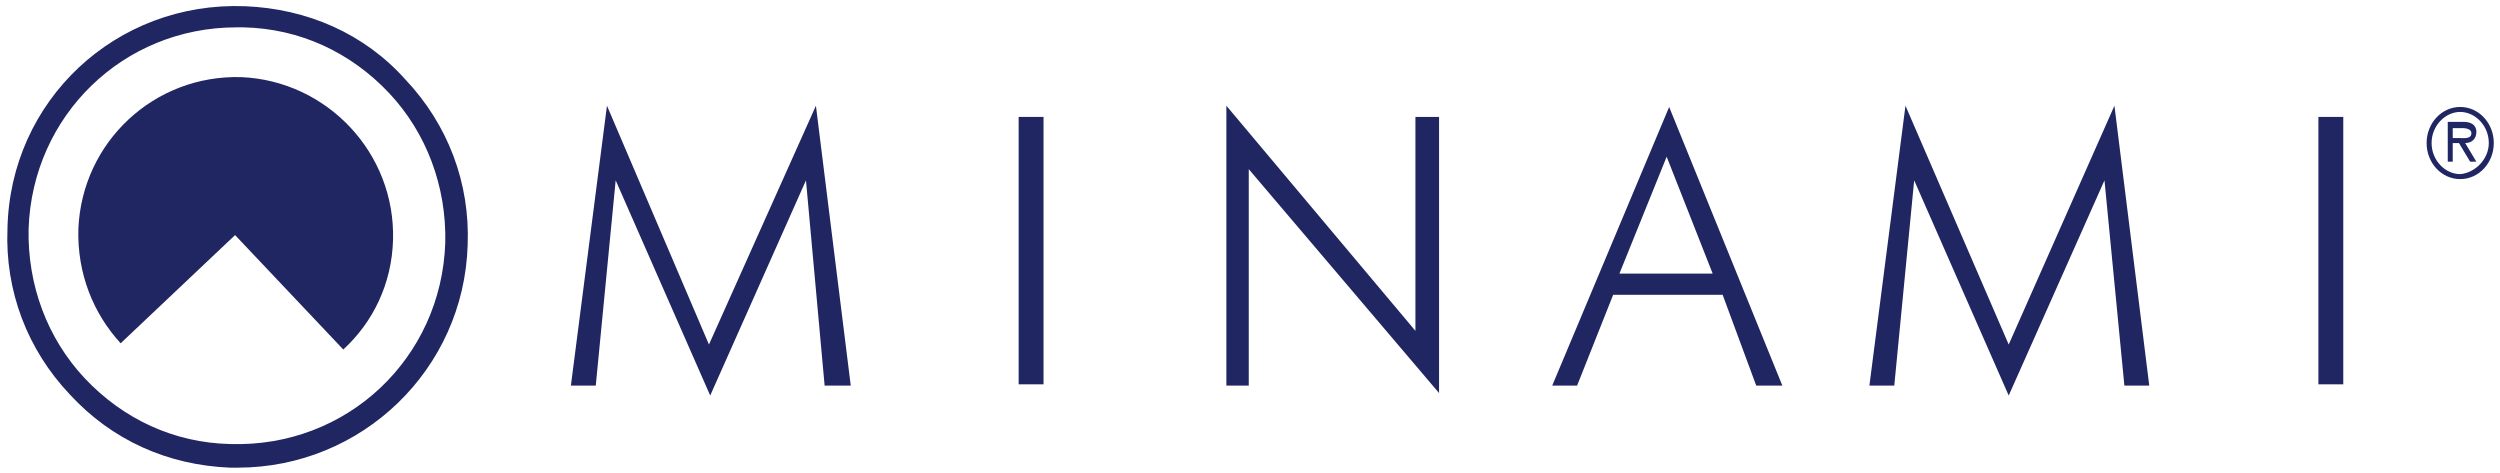 <?xml version="1.0" encoding="utf-8"?>
<!-- Generator: Adobe Illustrator 21.0.0, SVG Export Plug-In . SVG Version: 6.00 Build 0)  -->
<svg version="1.1" id="Laag_1" xmlns="http://www.w3.org/2000/svg" xmlns:xlink="http://www.w3.org/1999/xlink" x="0px" y="0px"
	 width="201px" height="38px" viewBox="0 0 201 38" style="enable-background:new 0 0 201 38;" xml:space="preserve">
<style type="text/css">
	.st0{fill:#1F2662;}
</style>
<g>
	<g>
		<path class="st0" d="M197.7,11.1c0.4,0,1,0.1,1-0.4c0-0.3-0.4-0.4-0.7-0.4h-0.8v0.8H197.7z M199.1,13h-0.5l-0.9-1.5h-0.5V13h-0.4
			V9.8h1.3c0.5,0,1,0.2,1,0.8c0,0.6-0.4,0.9-0.9,0.9L199.1,13z M200.1,11.5c0-1.4-1.1-2.5-2.3-2.5c-1.2,0-2.3,1.1-2.3,2.5
			c0,1.4,1.1,2.5,2.3,2.5C199,13.9,200.1,12.8,200.1,11.5 M195.1,11.5c0-1.6,1.2-2.9,2.7-2.9c1.5,0,2.7,1.3,2.7,2.9
			c0,1.6-1.2,2.9-2.7,2.9C196.3,14.4,195.1,13.1,195.1,11.5"/>
	</g>
	<g>
		<polygon class="st0" points="49.5,14.5 47.9,31 45.9,31 48.8,8.5 57,27.7 65.6,8.5 68.4,31 66.3,31 64.8,14.5 57.1,31.8 		"/>
		<rect x="81.9" y="9.4" class="st0" width="2" height="21.5"/>
		<polygon class="st0" points="98.6,8.5 113.8,26.6 113.8,9.4 115.7,9.4 115.7,31.6 100.4,13.6 100.4,31 98.6,31 		"/>
		<path class="st0" d="M137.7,22l-3.7-9.4l-3.8,9.4H137.7z M134.2,8.6l9.1,22.4h-2.1l-2.7-7.3h-8.8l-2.9,7.3h-2L134.2,8.6z"/>
		<polygon class="st0" points="153.9,14.5 152.3,31 150.3,31 153.2,8.5 161.5,27.7 170,8.5 172.8,31 170.8,31 169.2,14.5 
			161.5,31.8 		"/>
		<rect x="186.4" y="9.4" class="st0" width="2" height="21.5"/>
		<path class="st0" d="M9.7,27.6l9.2-8.7l8.7,9.2c2.4-2.2,3.9-5.3,4-8.8c0.2-7-5.3-12.8-12.2-13.1c-7-0.2-12.8,5.2-13.1,12.2
			C6.2,22,7.5,25.2,9.7,27.6"/>
		<g>
			<path class="st0" d="M19.1,37.6c-0.2,0-0.4,0-0.6,0c-5-0.2-9.5-2.2-12.9-5.9c-3.4-3.6-5.2-8.3-5-13.3C0.8,8.1,9.3,0.1,19.7,0.5
				c5,0.2,9.6,2.2,12.9,5.9c3.4,3.6,5.2,8.3,5,13.3C37.3,29.7,29.1,37.6,19.1,37.6z M19,2.2C9.9,2.2,2.6,9.3,2.3,18.4
				c-0.1,4.5,1.5,8.8,4.5,12c3.1,3.3,7.2,5.2,11.7,5.3c9.4,0.3,17-6.9,17.3-16.2c0.1-4.5-1.5-8.8-4.5-12c-3.1-3.3-7.2-5.2-11.7-5.3
				C19.4,2.2,19.2,2.2,19,2.2z"/>
		</g>
	</g>
</g>
</svg>
